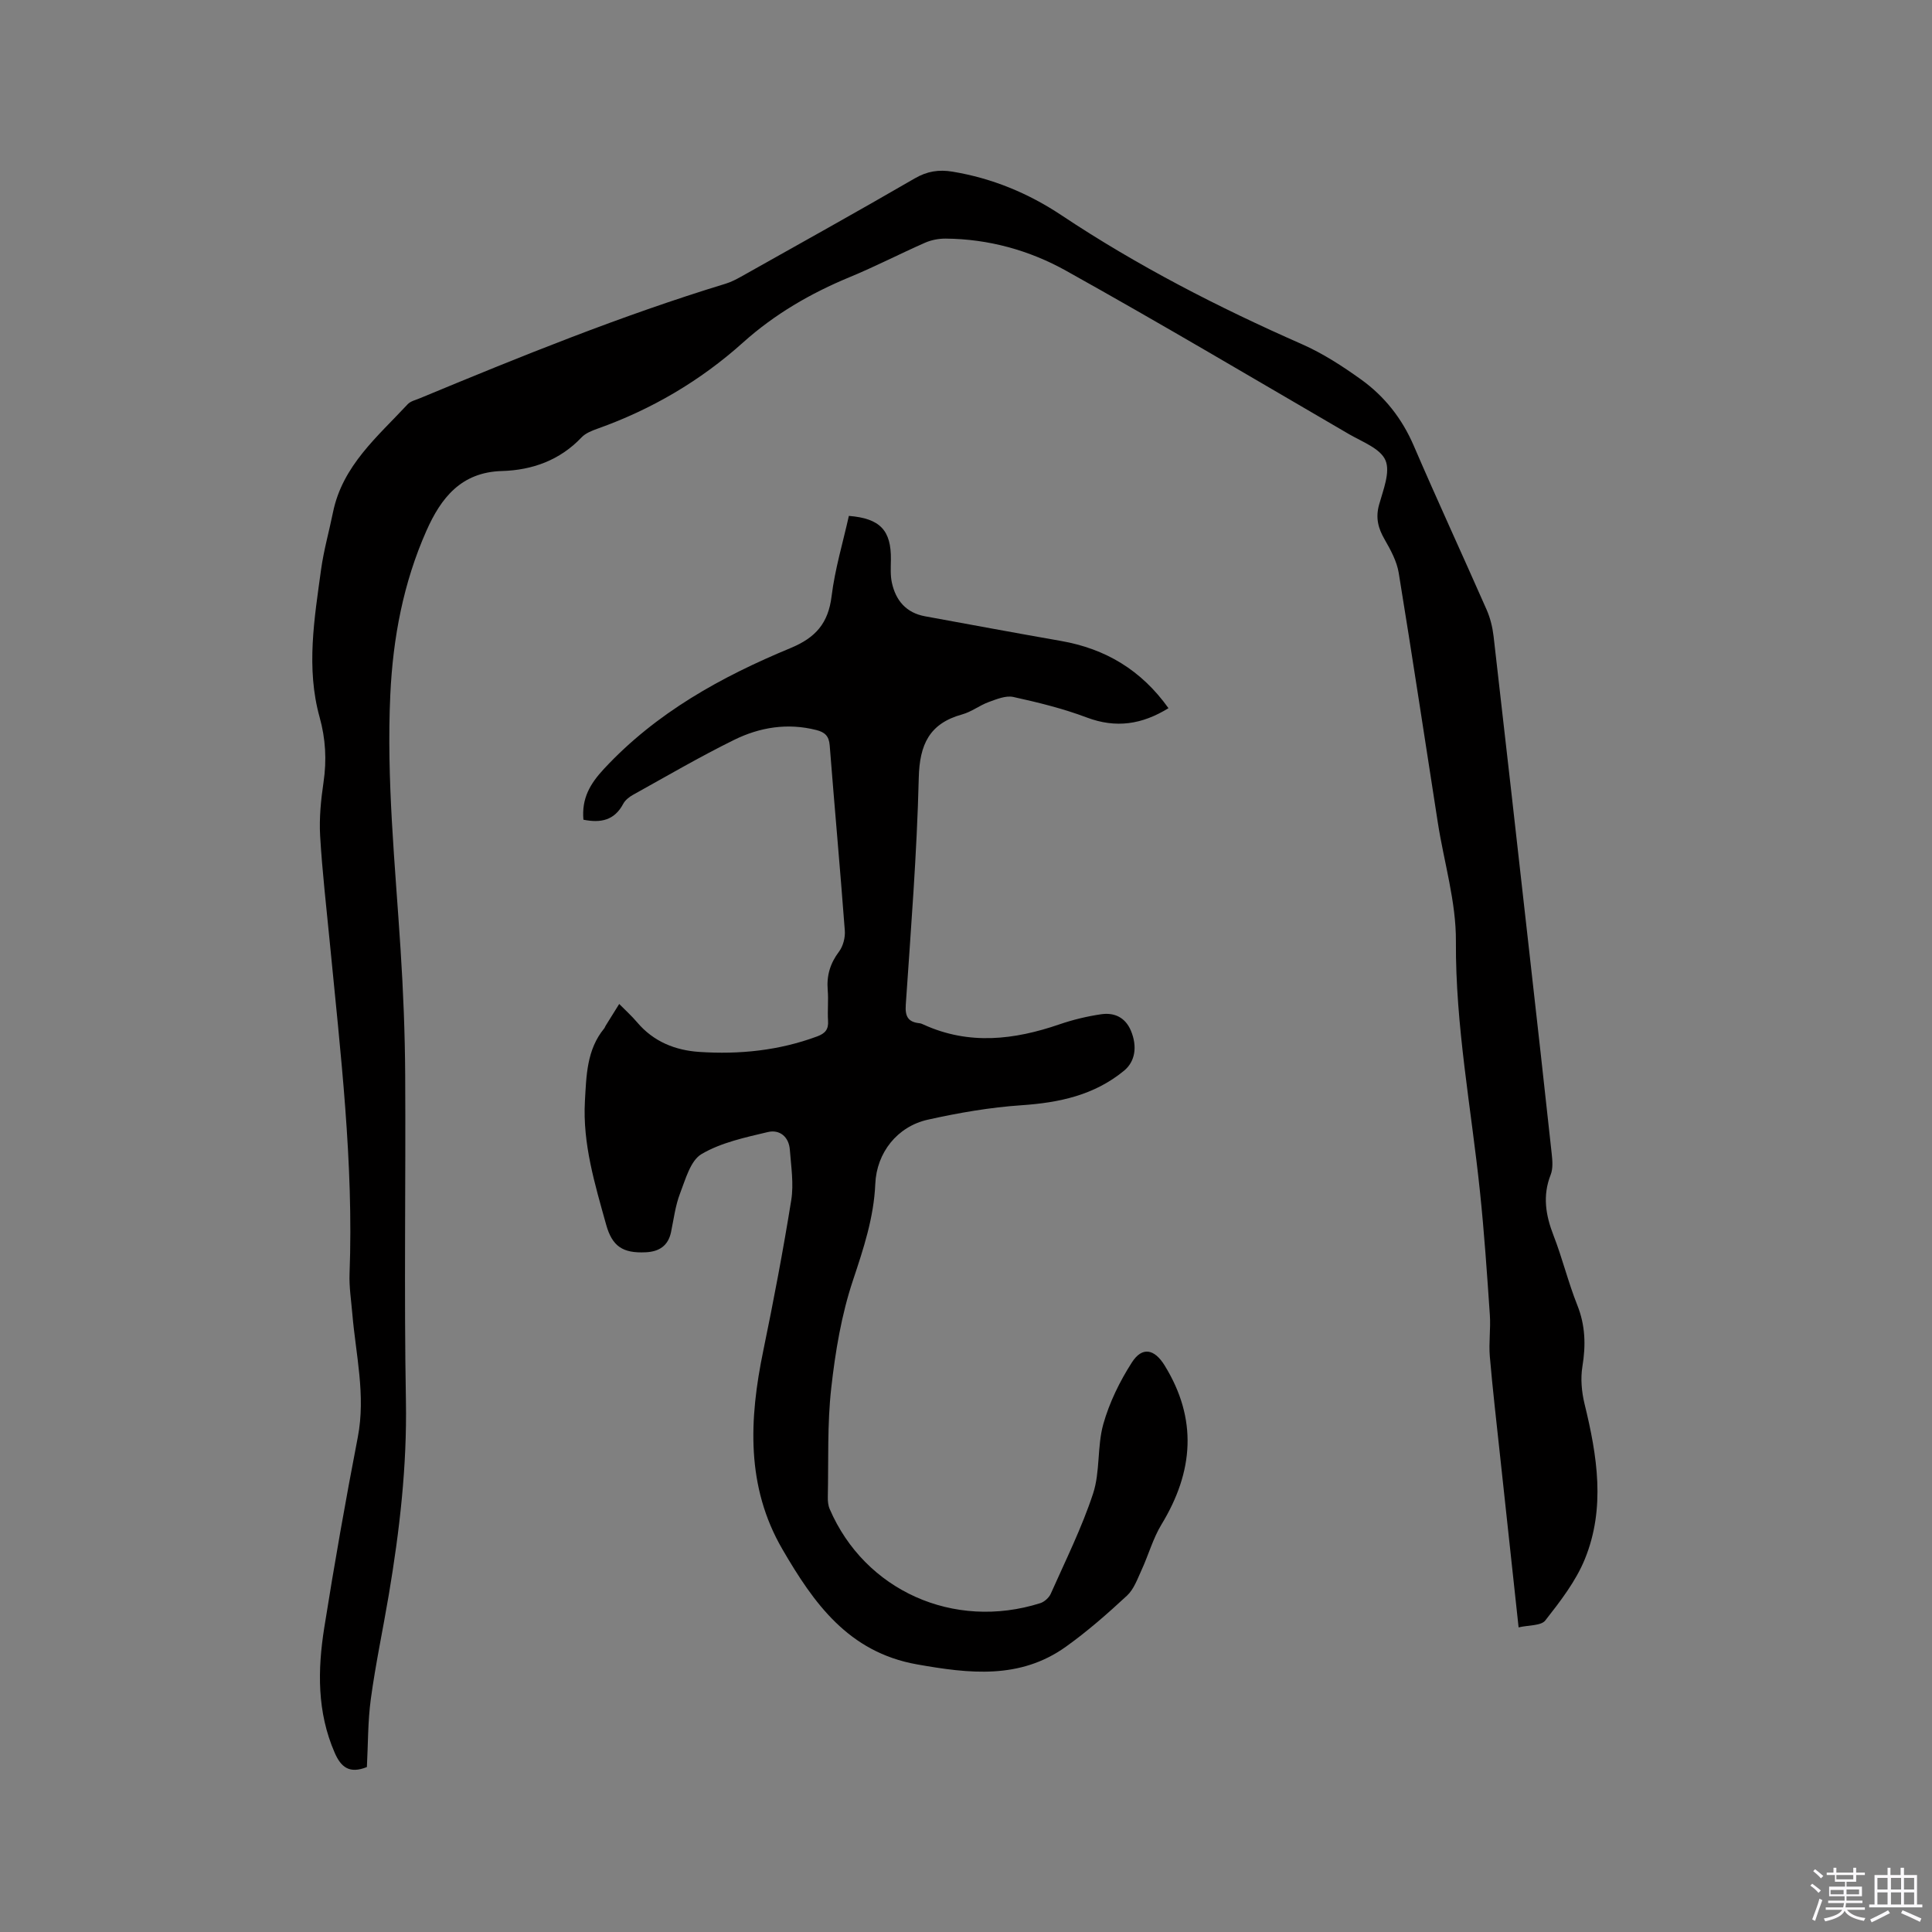 <svg enable-background="new 0 0 400 400" viewBox="0 0 400 400" xmlns="http://www.w3.org/2000/svg"><rect x="0" y="0" width="400" height="400" fill="#808080" stroke="none"/><path d="m374.8 390.4.4-.4c.7.5 1.3 1 1.8 1.4l-.5.5c-.5-.6-1.1-1.1-1.7-1.5zm1 7.3-.6-.3c.5-1.4 1.1-2.8 1.5-4.3.2.1.4.2.6.3-.5 1.3-1 2.8-1.5 4.3zm-.4-10.3.4-.4c.4.3 1 .8 1.7 1.4l-.5.5c-.4-.5-1-1-1.6-1.5zm2.5.3h1.7v-1h.6v1h3.5v-1h.6v1h1.8v.5h-1.8v1.4h-2v1h3.2v2h-3.2v.9h3.3v.5h-3.4c0 .3-.1.6-.1.9h4v.5h-3.7c.7.9 1.9 1.5 3.8 1.7-.1.2-.2.4-.3.6-2.1-.4-3.5-1.1-4-2.1-.4 1-1.8 1.7-4 2.2-.1-.2-.2-.4-.3-.6 2.1-.4 3.4-1 3.8-1.8h-3.4v-.5h3.6c.1-.3.1-.6.2-.9h-3.3v-.5h3.4c0-.3 0-.6 0-.9h-3.2v-2h3.3v-1h-2.1v-1.4h-1.7v-.5zm1.1 3.5v1h2.7c0-.3 0-.4 0-.4 0-.1 0-.2 0-.2 0-.1 0-.2 0-.3h-2.7zm1.2-3v.9h3.5v-.9zm4.7 3h-2.6v.6.4h2.6z" fill="#fbfafc"/><path d="m393.6 386.7h.6v1.5h2.7v6.1h1.1v.6h-11v-.6h1.1v-6.1h2.7v-1.5h.6v1.5h2.1v-1.5zm-2.7 8.8.4.6c-1.2.6-2.5 1.3-3.8 1.9-.1-.2-.2-.4-.3-.6 1.2-.6 2.5-1.2 3.7-1.9zm-2.2-6.7v2.4h2.1v-2.4zm0 3v2.5h2.1v-2.5zm2.8-3v2.4h2.1v-2.4zm0 3v2.5h2.1v-2.5zm6 6.1c-1.4-.7-2.7-1.3-3.9-1.8l.3-.6c1.5.6 2.7 1.2 3.9 1.7zm-1.2-9.1h-2.1v2.4h2.1zm-2.1 3v2.5h2.1v-2.5z" fill="#fbfafc"/><g fill="#010000"><path d="m314.41 336.93c-1.34-12.39-2.6-23.97-3.84-35.55-.73-6.85-1.53-13.69-2.12-20.56-.24-2.82.2-5.7.01-8.53-.58-8.53-1.16-17.08-2.05-25.58-1.8-17.26-5.09-34.33-4.98-51.84.05-8.14-2.45-16.3-3.73-24.46-2.7-17.27-5.29-34.55-8.11-51.8-.39-2.4-1.67-4.75-2.91-6.91-1.35-2.33-1.91-4.48-1.16-7.19.84-3.04 2.37-6.75 1.33-9.2-1.03-2.44-4.8-3.83-7.53-5.41-19.49-11.35-38.89-22.86-58.59-33.84-7.6-4.24-16.07-6.59-24.95-6.66-1.42-.01-2.95.28-4.25.85-5.23 2.3-10.32 4.94-15.6 7.12-8.1 3.35-15.56 7.68-22.09 13.54-8.86 7.95-18.92 13.85-30.12 17.84-1.18.42-2.48.93-3.31 1.8-4.5 4.75-10.22 6.79-16.5 6.97-8.45.24-12.61 5.58-15.62 12.36-4.78 10.78-6.93 22.16-7.48 33.92-.82 17.64 1 35.16 2.12 52.72.56 8.67.91 17.37.96 26.06.13 22.48-.25 44.97.15 67.45.24 13.56-1.31 26.85-3.54 40.13-1.21 7.19-2.74 14.34-3.72 21.56-.64 4.69-.57 9.48-.82 14.13-3.6 1.44-5.35.05-6.66-2.95-3.68-8.43-3.55-17.18-2.16-25.94 2.09-13.18 4.41-26.32 6.94-39.42 1.67-8.68-.42-17.07-1.14-25.58-.23-2.74-.67-5.5-.57-8.23.87-22.97-1.88-45.72-4.08-68.51-.71-7.39-1.58-14.76-2.01-22.17-.21-3.67.16-7.42.7-11.08.68-4.6.44-9-.81-13.49-2.83-10.19-1.08-20.43.31-30.6.55-3.97 1.66-7.86 2.46-11.8 1.97-9.67 9.23-15.68 15.47-22.39.6-.64 1.66-.88 2.53-1.24 20.83-8.65 41.72-17.13 63.32-23.72 1.1-.34 2.16-.89 3.17-1.45 12-6.75 24.04-13.43 35.95-20.34 2.58-1.5 5-1.87 7.83-1.4 8.19 1.35 15.7 4.46 22.55 9.02 15.75 10.49 32.48 19.08 49.77 26.69 4.32 1.9 8.39 4.54 12.24 7.3 4.88 3.5 8.52 8.11 10.94 13.75 4.9 11.38 10.1 22.62 15.09 33.96.75 1.71 1.21 3.61 1.43 5.47 2.51 21.79 4.95 43.59 7.4 65.39 1.56 13.9 3.13 27.8 4.63 41.71.16 1.45.3 3.1-.21 4.39-1.71 4.34-1.04 8.37.59 12.57 1.84 4.73 3.04 9.71 4.92 14.42 1.68 4.21 1.78 8.31 1.06 12.71-.41 2.5-.16 5.25.44 7.73 2.63 10.75 4.38 21.58.06 32.16-1.87 4.58-5.07 8.71-8.16 12.66-.85 1.15-3.45.97-5.55 1.46z"/><path d="m120.79 169.71c-.38-4.44 1.37-7.42 4.27-10.54 10.82-11.64 24.29-19.06 38.65-25.01 5.17-2.15 7.77-5.13 8.46-10.7.69-5.63 2.35-11.13 3.58-16.65 6.49.52 8.78 3.01 8.7 9.07-.02 1.58-.13 3.22.2 4.74.8 3.71 2.97 6.27 6.89 6.98 9.37 1.71 18.74 3.46 28.12 5.1 9.2 1.61 16.62 6.01 22.26 13.92-5.46 3.37-10.85 4.22-16.94 1.92-4.9-1.85-10.05-3.11-15.18-4.24-1.56-.34-3.47.46-5.1 1.05-1.88.68-3.55 2.02-5.46 2.55-6.81 1.87-8.85 6.21-9.02 13.14-.38 15.68-1.63 31.33-2.69 46.99-.17 2.44.5 3.58 2.85 3.82.31.03.61.18.9.31 9.37 4.25 18.7 3.14 28.07-.08 2.79-.96 5.71-1.66 8.63-2.09 2.72-.4 5 .64 6.16 3.4 1.39 3.32.86 6.41-1.41 8.28-6.18 5.09-13.44 6.63-21.26 7.16-6.5.44-13.01 1.57-19.38 2.99-6.31 1.41-10.59 6.81-10.87 13.28-.3 6.99-2.43 13.39-4.62 19.97-2.39 7.15-3.66 14.79-4.5 22.31-.84 7.45-.55 15.03-.71 22.56-.02.82.06 1.72.38 2.47 7.27 16.91 25.7 25.17 43.6 19.51.85-.27 1.8-1.12 2.17-1.93 3.05-6.87 6.43-13.65 8.77-20.76 1.49-4.54.82-9.76 2.12-14.39 1.26-4.47 3.4-8.85 5.92-12.77 2.13-3.32 4.66-2.79 6.76.61 6.87 11.12 6.01 22.01-.63 32.93-1.77 2.91-2.69 6.32-4.13 9.44-.85 1.85-1.59 3.98-3.01 5.3-4.03 3.74-8.19 7.39-12.65 10.58-9.54 6.82-20.02 5.58-30.85 3.66-14.22-2.53-21.39-12.72-27.85-23.83-7.56-13-6.89-26.93-3.97-41.07 2.14-10.37 4.12-20.77 5.8-31.22.54-3.37-.03-6.95-.29-10.42-.2-2.7-2.11-4.25-4.56-3.67-4.7 1.12-9.64 2.16-13.71 4.55-2.31 1.35-3.33 5.23-4.46 8.15-.98 2.54-1.31 5.33-1.87 8.02-.6 2.85-2.49 4.04-5.22 4.17-4.79.24-6.97-1.24-8.22-5.74-2.33-8.37-4.88-16.74-4.39-25.55.3-5.23.36-10.65 3.99-15.05.13-.16.19-.38.3-.56.93-1.5 1.87-3 2.81-4.51 1.25 1.27 2.58 2.46 3.73 3.82 3.38 3.99 7.88 5.78 12.86 6.11 8.31.55 16.49-.28 24.39-3.21 1.65-.61 2.38-1.44 2.26-3.23-.14-2.11.11-4.25-.07-6.36-.25-3 .5-5.53 2.34-7.97.85-1.13 1.31-2.92 1.2-4.35-.96-12.79-2.13-25.56-3.13-38.35-.15-1.96-1.03-2.74-2.79-3.18-5.95-1.51-11.7-.57-17.01 2.05-7.11 3.5-13.98 7.52-20.92 11.37-.8.44-1.64 1.11-2.05 1.9-1.81 3.4-4.65 3.97-8.22 3.25z"/></g></svg>